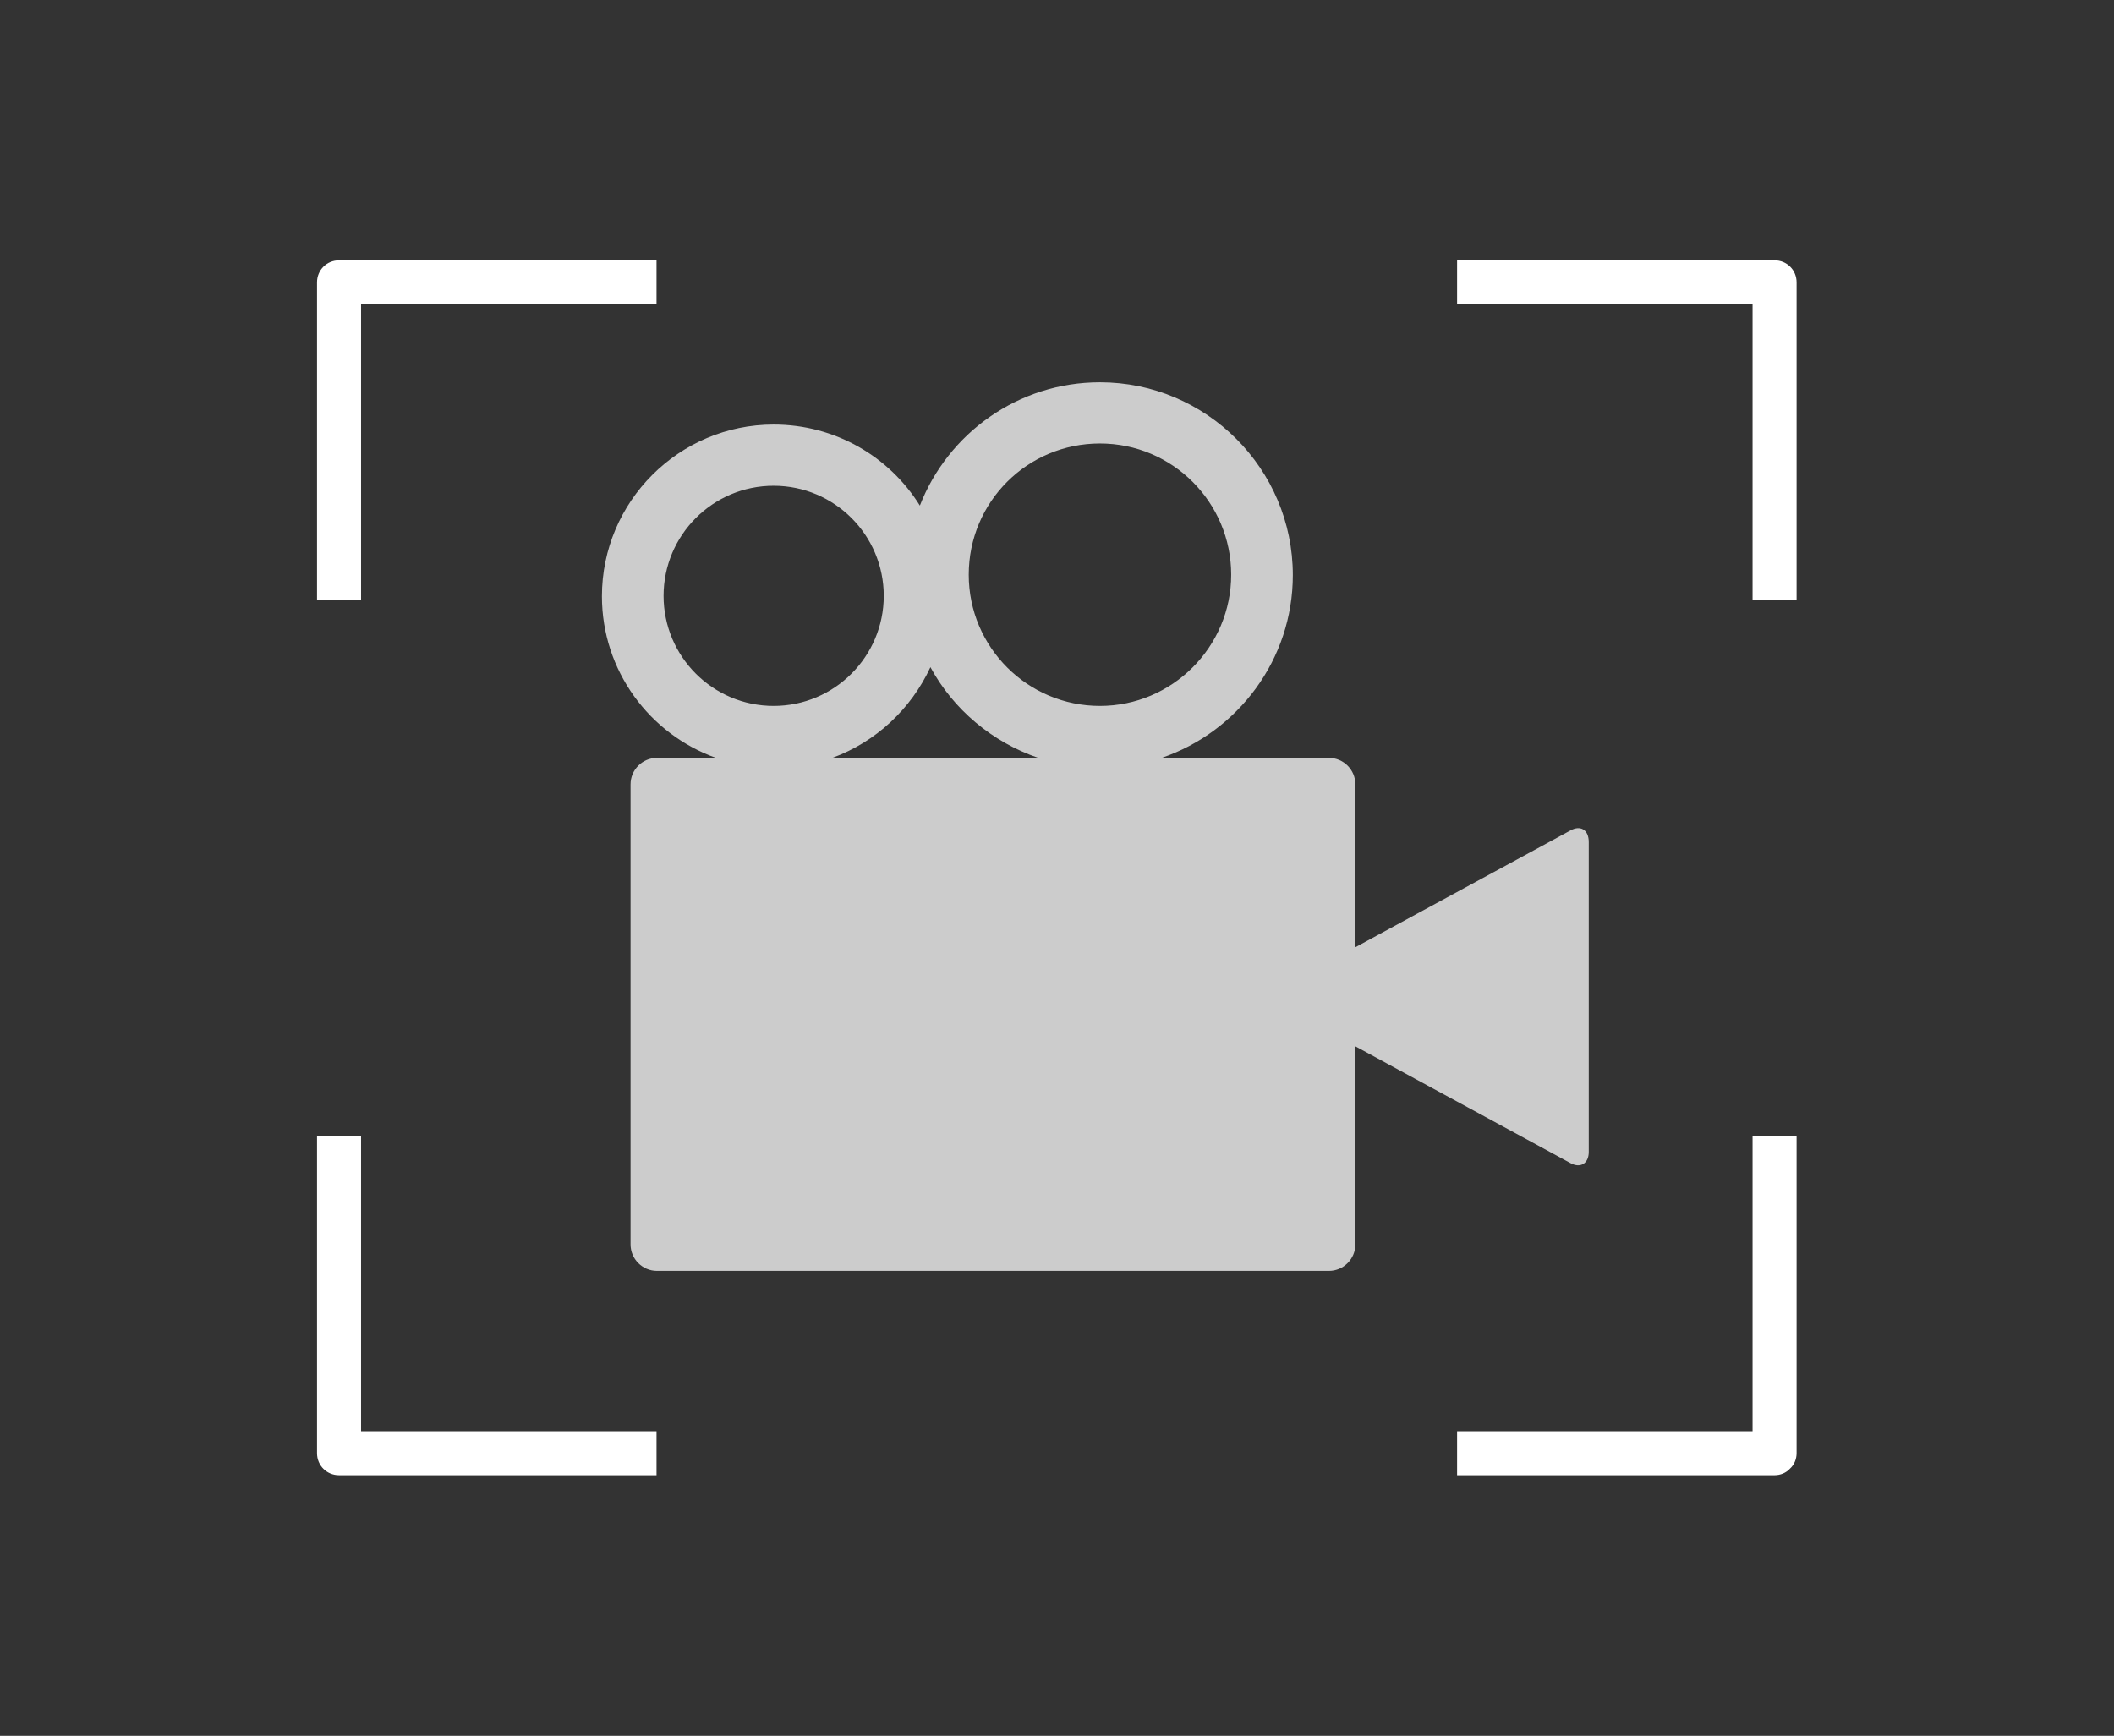 <svg width="1000" height="821.131" viewBox="0 0 1000 821.131" xmlns="http://www.w3.org/2000/svg"><rect x="0" y="0" width="1000" height="821.131" fill="#333333" stroke="none"/><defs/><path fill="#cccccc" transform="matrix(2.083 0 0 2.083 -88.833 -113.1)" d="M 399.24 242.909 L 350.44 269.409 L 350.44 232.409 C 350.44 229.109 347.74 226.409 344.44 226.409 L 306.44 226.409 C 323.74 220.509 336.24 204.109 336.24 184.909 C 336.24 160.709 316.54 141.109 292.44 141.109 C 273.84 141.109 257.94 152.709 251.54 169.109 C 244.64 158.009 232.34 150.709 218.34 150.709 C 196.84 150.709 179.34 168.209 179.34 189.709 C 179.34 206.609 190.14 221.009 205.24 226.409 L 191.84 226.409 C 188.54 226.409 185.84 229.109 185.84 232.409 L 185.84 336.909 C 185.84 340.209 188.54 342.909 191.84 342.909 L 344.44 342.909 C 347.74 342.909 350.44 340.209 350.44 336.909 L 350.44 291.909 L 399.24 318.409 C 401.54 319.709 403.44 318.509 403.44 315.909 L 403.44 245.509 C 403.44 242.709 401.54 241.609 399.24 242.909 Z M 292.44 155.009 C 308.94 155.009 322.24 168.409 322.24 184.809 C 322.24 201.209 308.84 214.609 292.44 214.609 C 276.04 214.609 262.64 201.309 262.64 184.809 C 262.64 168.309 275.94 155.009 292.44 155.009 Z M 193.34 189.609 C 193.34 175.809 204.54 164.609 218.34 164.609 C 232.14 164.609 243.34 175.809 243.34 189.609 C 243.34 203.409 232.14 214.609 218.34 214.609 C 204.54 214.609 193.34 203.409 193.34 189.609 Z M 253.94 205.809 C 259.14 215.409 267.94 222.809 278.44 226.409 L 231.64 226.409 C 241.54 222.809 249.54 215.309 253.94 205.809 Z"/><path fill="#ffffff" transform="matrix(2.083 0 0 2.083 -88.833 -113.1)" d="M 445.64 389.309 L 445.64 389.309 L 373.54 389.309 L 373.54 379.309 L 373.54 379.309 L 440.64 379.309 L 440.64 312.209 L 450.64 312.209 L 450.64 384.309 C 450.64 385.609 450.14 386.909 449.14 387.809 C 448.24 388.809 446.94 389.309 445.64 389.309 Z"/><path fill="#ffffff" transform="matrix(2.083 0 0 2.083 -88.833 -113.1)" d="M 114.64 190.509 L 114.64 118.409 C 114.64 115.609 116.84 113.409 119.64 113.409 L 191.74 113.409 L 191.74 123.409 L 124.64 123.409 L 124.64 190.509 L 114.64 190.509 Z"/><path fill="#ffffff" transform="matrix(2.083 0 0 2.083 -88.833 -113.1)" d="M 440.64 190.509 L 440.64 123.409 L 373.54 123.409 L 373.54 113.409 L 445.64 113.409 C 448.44 113.409 450.64 115.609 450.64 118.409 L 450.64 190.509 L 440.64 190.509 Z"/><path fill="#ffffff" transform="matrix(2.083 0 0 2.083 -88.833 -113.1)" d="M 191.74 389.309 L 119.64 389.309 C 116.84 389.309 114.64 387.109 114.64 384.309 L 114.64 312.209 L 124.64 312.209 L 124.64 379.309 L 191.74 379.309 L 191.74 389.309 Z"/></svg>